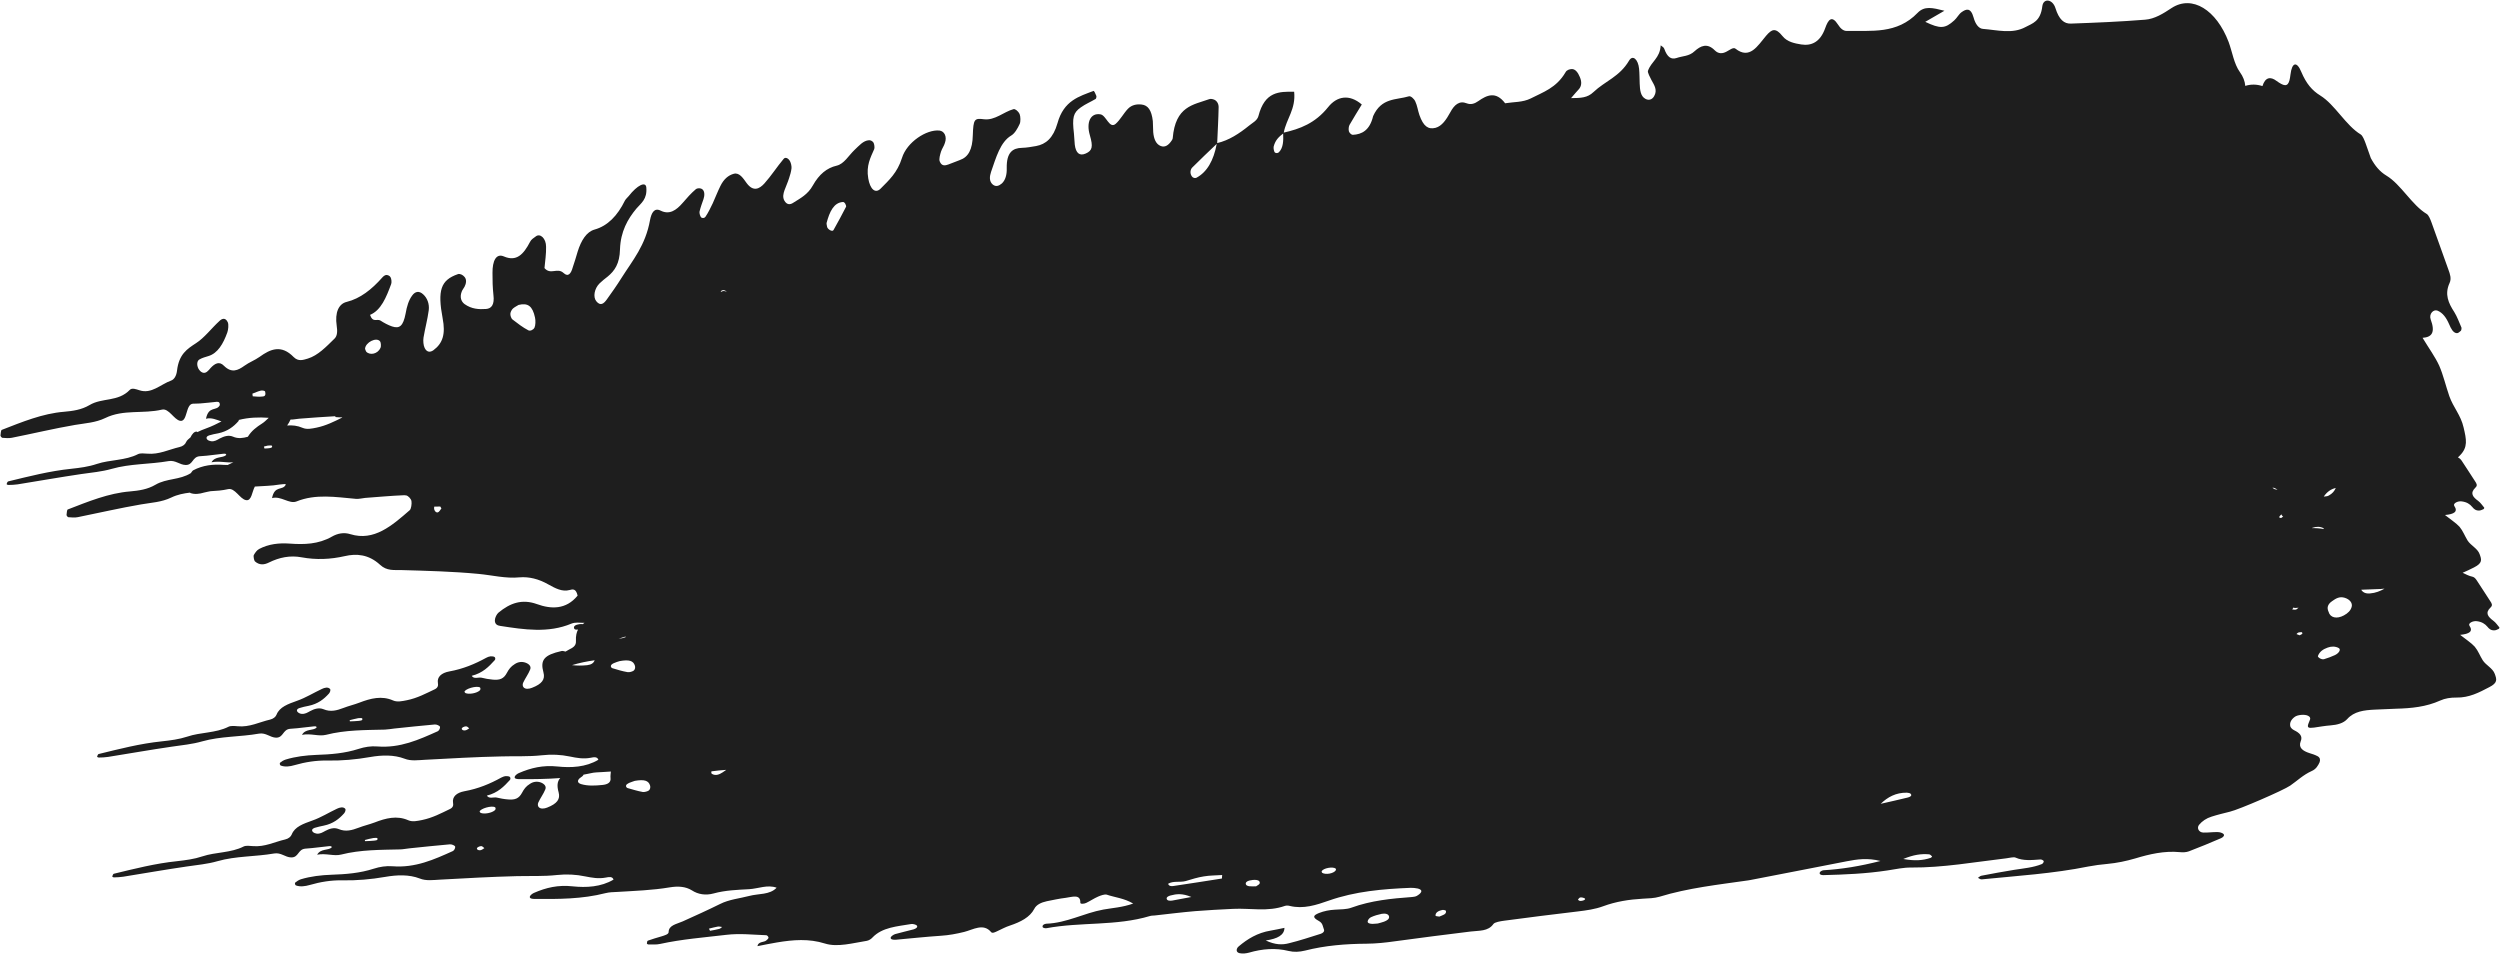 <?xml version="1.0" encoding="UTF-8"?> <svg xmlns="http://www.w3.org/2000/svg" width="263" height="101" viewBox="0 0 263 101" fill="none"> <path d="M21.981 45.808C22.299 45.709 22.637 45.642 22.96 45.584C23.941 45.378 24.585 44.879 25.097 44.29C25.122 44.257 25.102 44.213 25.127 44.175C26.162 43.915 27.209 43.876 28.271 43.954C28.042 44.159 27.831 44.392 27.58 44.547C26.981 44.928 26.459 45.318 26.073 45.948C25.55 46.091 25.049 46.173 24.508 45.935C24.047 45.741 23.571 45.894 23.105 46.135C22.839 46.288 22.56 46.463 22.209 46.42C22.056 46.398 21.898 46.336 21.811 46.246C21.655 46.084 21.722 45.899 21.981 45.808V45.808ZM26.552 41.413C26.839 41.306 27.137 41.163 27.429 41.096C27.574 41.053 27.865 41.099 27.892 41.197C28.023 41.749 27.7 41.697 27.493 41.723C27.197 41.76 26.889 41.704 26.587 41.69C26.575 41.598 26.563 41.505 26.552 41.413V41.413ZM39.989 35.919C40.078 36.031 40.102 36.457 40.029 36.596C39.748 37.226 38.945 37.417 38.532 37.004C38.48 36.946 38.446 36.796 38.403 36.696C38.437 36.016 39.61 35.42 39.989 35.919V35.919ZM53.968 32.451C54.185 32.266 54.428 32.17 54.552 32.078C55.543 31.835 56.026 32.203 56.283 33.406C56.355 33.732 56.343 34.233 56.224 34.478C56.102 34.705 55.775 34.851 55.581 34.748C55.002 34.449 54.452 34.025 53.903 33.6C53.787 33.516 53.668 33.172 53.691 32.998C53.709 32.785 53.847 32.567 53.968 32.451ZM76.463 30.701C76.19 30.565 75.999 30.6 75.82 30.729C75.843 30.674 75.85 30.614 75.878 30.598C76.086 30.46 76.275 30.524 76.463 30.701ZM86.957 23.456C87.272 22.264 87.722 21.307 88.677 21.251C88.767 21.245 88.851 21.318 88.907 21.404C88.963 21.486 89.034 21.694 89.01 21.743C88.575 22.581 88.138 23.407 87.683 24.206C87.561 24.427 87.04 24.111 87.006 23.844C86.989 23.711 86.94 23.559 86.957 23.456ZM125.414 17.634C126.267 16.773 127.128 15.97 127.999 15.136C127.679 16.883 126.977 18.107 125.864 18.7C125.723 18.771 125.49 18.712 125.397 18.571C125.144 18.237 125.229 17.834 125.414 17.634ZM133.989 15.421C134.169 14.704 134.577 14.369 134.988 14.046C135.024 14.806 134.997 15.546 134.558 15.994C134.467 16.113 134.246 16.145 134.128 16.049C134.029 15.98 133.95 15.589 133.989 15.421V15.421ZM249.328 62.429C248.848 62.477 248.55 62.297 248.4 62.04C249.088 62.012 249.783 61.977 250.473 61.96C250.601 61.95 250.734 61.927 250.852 61.93C250.402 62.18 249.911 62.384 249.328 62.429V62.429ZM246.579 64.74C245.827 65.147 245.132 64.994 244.962 64.351C244.776 63.952 244.846 63.572 245.35 63.232C245.727 62.966 246.106 62.719 246.656 62.884C247.206 63.049 247.51 63.452 247.394 63.849C247.295 64.214 247.009 64.509 246.579 64.74ZM245.629 68.919C245.268 69.088 244.886 69.224 244.496 69.344C244.225 69.431 243.786 69.128 243.848 69.009C244.014 68.547 244.404 68.291 244.864 68.128C245.263 67.976 245.686 67.983 246.034 68.174C246.286 68.312 246.088 68.701 245.629 68.919ZM203.122 90.241C202.242 90.54 201.405 90.575 200.221 90.365C201.321 89.914 202.104 89.805 202.94 89.875C203.062 89.888 203.167 90.004 203.253 90.094C203.27 90.109 203.179 90.221 203.122 90.241V90.241ZM197.848 84.561C198.585 83.851 199.442 83.376 200.601 83.389C200.737 83.395 200.953 83.438 201.008 83.514C201.185 83.727 200.914 83.844 200.696 83.9C199.748 84.133 198.798 84.346 197.848 84.561ZM166.585 94.72C166.368 94.794 166.133 94.836 166.002 94.634C166.069 94.567 166.128 94.442 166.231 94.417C166.348 94.392 166.532 94.421 166.643 94.472C166.817 94.537 166.772 94.66 166.585 94.72ZM151.421 96.426C151.268 96.405 151.024 96.383 151.018 96.335C150.991 96.004 151.313 95.816 151.723 95.73C151.855 95.701 152.089 95.765 152.111 95.821C152.204 96.203 151.732 96.275 151.421 96.426ZM139.081 91.812C139.059 91.756 139.021 91.696 139.044 91.645C139.215 91.33 140.198 91.141 140.513 91.372C140.549 91.414 140.559 91.496 140.534 91.539C140.339 91.894 139.443 92.06 139.081 91.812ZM132.136 93.243C131.91 93.241 131.671 93.26 131.427 93.232C131.275 93.216 131.084 93.135 131.073 93.042C130.988 92.846 131.179 92.692 131.442 92.631C131.661 92.579 131.942 92.543 132.171 92.573C132.43 92.599 132.585 92.757 132.506 92.961C132.458 93.061 132.287 93.135 132.136 93.243ZM128.544 92.421C126.848 92.688 125.153 92.955 123.456 93.205C123.236 93.245 122.963 93.232 122.886 92.972C123.444 92.636 124.133 92.855 124.743 92.684C125.366 92.499 125.987 92.297 126.636 92.198C127.269 92.088 127.917 92.101 128.572 92.052C128.558 92.178 128.558 92.295 128.544 92.421V92.421ZM123.32 94.74C123.084 94.776 122.796 94.764 122.743 94.577C122.674 94.393 122.913 94.262 123.132 94.206C123.757 94.038 124.378 93.959 125.331 94.363C124.392 94.54 123.849 94.649 123.32 94.74V94.74ZM66.174 82.365C66.387 82.267 66.635 82.207 66.778 82.147C67.763 81.975 68.231 82.104 68.389 82.643C68.439 82.796 68.407 83.023 68.272 83.146C68.136 83.258 67.801 83.341 67.618 83.317C67.064 83.217 66.547 83.052 66.016 82.903C65.907 82.87 65.828 82.72 65.862 82.634C65.88 82.537 66.032 82.429 66.174 82.365V82.365ZM63.36 82.579C62.618 82.656 61.841 82.696 61.154 82.494C60.811 82.395 60.695 82.193 60.918 81.936C61.01 81.83 61.165 81.751 61.273 81.655C61.342 81.606 61.351 81.552 61.388 81.494C61.622 81.441 61.874 81.409 62.107 81.351C62.514 81.245 62.936 81.25 63.353 81.222C63.667 81.206 63.951 81.193 64.263 81.165C64.248 81.396 64.202 81.632 64.229 81.846C64.29 82.327 63.909 82.528 63.36 82.579V82.579ZM62.557 69.459C62.459 69.749 62.21 69.926 61.766 69.978C61.217 70.035 60.69 70.031 60.172 69.973C60.953 69.733 61.745 69.574 62.557 69.459V69.459ZM35.328 43.879C35.557 43.908 35.767 43.906 35.977 43.902C35.994 43.918 36.009 43.916 36.01 43.922C35.161 44.347 34.299 44.78 33.303 44.987C32.804 45.086 32.294 45.209 31.832 45.009C31.291 44.772 30.759 44.722 30.207 44.761C30.348 44.567 30.459 44.371 30.565 44.139C30.882 44.148 31.172 44.069 31.485 44.047C32.736 43.953 34.001 43.852 35.256 43.787C35.276 43.827 35.297 43.877 35.328 43.879V43.879ZM65.084 67.211C65.314 67.123 65.542 67.024 65.761 66.978C65.79 66.968 65.824 67 65.855 67.008C65.628 67.112 65.349 67.165 65.084 67.211V67.211ZM244.459 52.24C244.821 51.712 245.239 51.447 245.724 51.333C245.588 51.656 245.369 51.925 244.985 52.133C244.792 52.239 244.648 52.204 244.459 52.24V52.24ZM243.204 55.562C243.233 55.554 243.248 55.528 243.27 55.525C243.67 55.38 244.092 55.38 244.44 55.572C244.471 55.59 244.435 55.631 244.451 55.657C244.059 55.579 243.633 55.55 243.204 55.562ZM241.27 63.912C241.353 63.972 241.533 63.967 241.814 63.932C241.714 63.979 241.68 64.066 241.581 64.109C241.438 64.168 241.297 64.126 241.145 64.116C241.198 64.056 241.218 63.977 241.27 63.912V63.912ZM76.403 80.988C76.279 81.074 76.155 81.167 76.016 81.255C75.683 81.474 75.298 81.64 74.909 81.419C74.796 81.357 74.827 81.242 74.844 81.144C75.362 81.079 75.881 81.019 76.403 80.988ZM64.58 69.762C64.792 69.658 65.04 69.598 65.185 69.55C66.169 69.367 66.637 69.502 66.795 70.04C66.845 70.194 66.813 70.421 66.678 70.539C66.541 70.649 66.208 70.744 66.023 70.709C65.47 70.615 64.953 70.456 64.422 70.294C64.313 70.267 64.233 70.112 64.268 70.032C64.285 69.929 64.437 69.822 64.58 69.762V69.762ZM240 54.109C240.044 54.221 240.099 54.297 240.194 54.332C240.095 54.38 240.075 54.464 239.958 54.491C239.915 54.503 239.738 54.413 239.752 54.406C239.814 54.303 239.907 54.204 240 54.109V54.109ZM239.059 51.306C239.253 51.293 239.417 51.401 239.597 51.513C239.37 51.507 239.197 51.441 239.059 51.306ZM46.436 53.489C46.319 53.633 46.211 53.853 46.067 53.9C45.806 53.975 45.591 53.584 45.69 53.296C45.899 53.288 46.11 53.289 46.32 53.287C46.359 53.363 46.398 53.429 46.436 53.489ZM27.821 47.169C27.783 47.103 27.79 47.038 27.767 46.976C27.912 46.94 28.043 46.899 28.16 46.878C28.308 46.855 28.593 46.853 28.613 46.892C28.704 47.139 28.389 47.138 28.181 47.165C28.078 47.178 27.957 47.175 27.823 47.186C27.823 47.18 27.821 47.169 27.821 47.169ZM241.925 66.834C241.814 66.789 241.718 66.743 241.593 66.706C241.633 66.666 241.657 66.615 241.713 66.585C241.78 66.518 241.974 66.51 242.123 66.497C242.154 66.505 242.225 66.591 242.215 66.627C242.184 66.743 242.022 66.763 241.925 66.834V66.834ZM145.595 96.962C145.365 97.046 145.131 97.098 144.943 97.152C144.733 97.16 144.557 97.195 144.391 97.192C144.136 97.189 143.857 97.129 143.878 96.933C143.888 96.779 144.057 96.57 144.227 96.49C144.583 96.327 144.974 96.213 145.355 96.135C145.693 96.074 146.061 96.128 146.126 96.401C146.19 96.67 145.911 96.847 145.595 96.962ZM75.663 97.721C75.344 97.809 75.019 97.855 74.696 97.92C74.656 97.842 74.617 97.766 74.578 97.694C74.883 97.615 75.204 97.532 75.512 97.475C75.66 97.456 75.815 97.497 75.968 97.518C75.872 97.589 75.78 97.694 75.663 97.721V97.721ZM52.073 85.225C51.751 85.53 50.942 85.673 50.561 85.515C50.513 85.487 50.49 85.425 50.454 85.377C50.52 85.069 51.722 84.71 52.08 84.924C52.16 84.961 52.155 85.156 52.073 85.225ZM50.562 89.439C50.283 89.492 50.048 89.304 50.239 89.15C50.335 89.073 50.522 89.009 50.643 89.012C50.766 89.031 50.856 89.149 50.956 89.225C50.83 89.3 50.708 89.408 50.562 89.439ZM39.295 88.441C38.999 88.479 38.698 88.475 38.399 88.49C38.393 88.442 38.389 88.408 38.384 88.368C38.675 88.289 38.98 88.21 39.275 88.161C39.421 88.13 39.693 88.138 39.698 88.178C39.804 88.424 39.488 88.417 39.295 88.441ZM50.48 72.628C50.158 72.934 49.348 73.071 48.968 72.914C48.919 72.89 48.897 72.828 48.861 72.78C48.925 72.46 50.129 72.114 50.486 72.316C50.566 72.358 50.561 72.559 50.48 72.628ZM48.967 76.831C48.689 76.896 48.454 76.695 48.645 76.547C48.741 76.471 48.927 76.4 49.05 76.415C49.171 76.422 49.262 76.546 49.361 76.623C49.236 76.697 49.114 76.806 48.967 76.831ZM37.701 75.839C37.405 75.876 37.104 75.872 36.805 75.887C36.799 75.84 36.795 75.806 36.789 75.76C37.081 75.693 37.386 75.608 37.68 75.552C37.827 75.528 38.098 75.53 38.104 75.576C38.209 75.815 37.894 75.814 37.701 75.839ZM7.496 49.316C5.24 49.548 3.042 50.115 0.868 50.642C0.781 50.665 0.726 50.825 0.694 50.923C0.682 50.948 0.811 51.021 0.871 51.018C1.201 51.012 1.531 51.005 1.855 50.954C4.095 50.593 6.315 50.201 8.544 49.871C9.637 49.716 10.707 49.622 11.752 49.325C13.696 48.768 15.751 48.854 17.723 48.51C18.457 48.376 18.901 48.909 19.533 48.916C20.317 48.935 20.208 48.072 20.995 47.997C21.248 47.977 21.487 47.965 21.739 47.939C22.333 47.874 22.91 47.807 23.488 47.734C23.725 47.71 23.82 47.751 23.791 47.872C23.413 48.215 22.63 47.966 22.248 48.632C23.099 48.465 23.852 48.712 24.548 48.63C24.349 48.72 24.136 48.818 23.953 48.916C23.817 48.916 23.667 48.911 23.53 48.905C22.422 48.816 21.34 48.941 20.325 49.476C20.227 49.529 20.169 49.666 20.077 49.772C18.908 50.513 17.529 50.305 16.353 50.996C15.513 51.489 14.598 51.617 13.691 51.697C11.414 51.88 9.271 52.768 7.121 53.599C7.049 53.624 7.017 53.97 6.999 54.178C6.99 54.232 7.133 54.408 7.178 54.409C7.526 54.429 7.848 54.476 8.185 54.405C10.399 53.959 12.619 53.444 14.841 53.063C15.914 52.875 16.992 52.838 18.026 52.337C18.663 52.027 19.339 51.9 20.005 51.821C20.008 51.839 20.01 51.857 20.011 51.861C20.483 52.032 20.986 51.962 21.464 51.819C21.696 51.755 21.903 51.729 22.137 51.675C22.764 51.642 23.375 51.601 23.989 51.459C24.718 51.284 25.233 52.502 25.879 52.614C26.479 52.726 26.504 51.734 26.811 51.185C27.675 51.122 28.547 51.123 29.415 50.973C29.62 50.935 29.817 50.945 30.009 50.92C30.015 50.962 30.072 50.937 30.062 50.984C29.741 51.654 28.894 51.015 28.618 52.402C29.547 52.138 30.43 53.055 31.188 52.754C33.205 51.934 35.309 52.292 37.423 52.478C37.743 52.512 38.091 52.41 38.418 52.38C39.788 52.278 41.14 52.153 42.516 52.097C42.592 52.105 42.652 52.104 42.729 52.118C42.929 52.151 43.221 52.443 43.284 52.7C43.335 52.983 43.255 53.545 43.106 53.669C41.223 55.308 39.342 56.956 36.871 56.199C36.182 55.98 35.521 56.106 34.904 56.459C33.502 57.26 31.989 57.299 30.471 57.186C29.364 57.107 28.266 57.222 27.251 57.757C27.04 57.871 26.846 58.126 26.7 58.391C26.64 58.511 26.728 58.971 26.814 59.053C27.305 59.491 27.821 59.413 28.288 59.178C29.391 58.634 30.52 58.402 31.736 58.631C33.275 58.912 34.77 58.846 36.261 58.506C37.487 58.221 38.776 58.305 39.984 59.417C40.7 60.085 41.465 59.952 42.234 59.972C44.92 60.051 47.619 60.115 50.328 60.373C51.773 60.508 53.203 60.88 54.644 60.738C55.655 60.651 56.68 60.91 57.668 61.473C58.412 61.885 59.139 62.286 59.924 62.07C60.215 61.992 60.59 61.868 60.765 62.658C59.542 64.16 57.953 64.084 56.488 63.552C54.913 62.987 53.662 63.438 52.438 64.452C52.261 64.603 52.066 64.964 52.059 65.258C52.055 65.706 52.368 65.808 52.629 65.846C55.159 66.237 57.688 66.623 60.115 65.605C60.516 65.442 60.946 65.516 61.368 65.522C61.413 65.522 61.458 65.522 61.488 65.519C61.434 65.566 61.365 65.617 61.31 65.659C61.188 65.645 61.038 65.647 60.935 65.665C60.595 65.715 60.282 65.853 60.408 66.133C60.468 66.253 60.648 66.248 60.81 66.228C60.665 66.505 60.56 66.86 60.589 67.45C60.625 67.969 60.199 68.165 59.874 68.329C59.748 68.404 59.622 68.478 59.495 68.547C59.341 68.514 59.198 68.455 59.067 68.49C57.24 68.903 56.809 69.421 57.173 70.747C57.37 71.475 57.01 71.956 55.963 72.358C55.663 72.478 55.278 72.527 55.085 72.311C54.965 72.196 54.967 71.967 55.038 71.817C55.25 71.355 55.585 70.912 55.767 70.448C55.907 70.13 55.693 69.868 55.314 69.723C54.904 69.569 54.506 69.631 54.159 69.858C53.74 70.111 53.522 70.414 53.328 70.78C53.001 71.403 52.586 71.568 51.84 71.497C51.43 71.461 51.03 71.389 50.657 71.294C50.332 71.224 49.853 71.473 49.625 71.095C50.79 70.802 51.427 70.132 52.047 69.449C52.127 69.368 52.121 69.197 52.037 69.126C51.968 69.058 51.739 69.034 51.605 69.045C51.443 69.066 51.27 69.128 51.144 69.203C49.963 69.852 48.707 70.376 47.266 70.635C46.429 70.789 45.958 71.225 46.068 71.857C46.115 72.11 46.069 72.344 45.758 72.502C44.808 72.951 43.908 73.441 42.808 73.663C42.309 73.761 41.799 73.884 41.353 73.689C40.159 73.162 38.994 73.463 37.804 73.92C37.26 74.13 36.675 74.263 36.145 74.471C35.428 74.744 34.775 74.926 34.028 74.609C33.553 74.417 33.061 74.572 32.625 74.809C32.344 74.963 32.08 75.137 31.714 75.096C31.577 75.084 31.418 75.009 31.331 74.921C31.16 74.76 31.227 74.575 31.502 74.488C31.805 74.385 32.142 74.318 32.464 74.253C33.446 74.054 34.074 73.55 34.602 72.966C34.72 72.834 34.809 72.586 34.721 72.48C34.51 72.242 34.132 72.344 33.863 72.477C32.983 72.888 32.176 73.397 31.269 73.716C30.305 74.062 29.412 74.37 29.094 75.179C29.004 75.421 28.744 75.624 28.408 75.703C27.284 75.962 26.257 76.521 25.009 76.402C24.705 76.376 24.278 76.331 24.038 76.454C22.696 77.136 21.102 77.014 19.704 77.492C18.838 77.777 17.921 77.893 17.016 77.99C14.746 78.224 12.562 78.788 10.374 79.324C10.301 79.339 10.246 79.499 10.214 79.603C10.202 79.623 10.331 79.694 10.376 79.694C10.721 79.686 11.036 79.681 11.375 79.626C13.601 79.274 15.835 78.874 18.064 78.551C19.142 78.391 20.212 78.298 21.271 77.992C23.216 77.441 25.257 77.53 27.242 77.178C27.977 77.051 28.406 77.585 29.04 77.604C29.837 77.609 29.728 76.746 30.515 76.671C30.753 76.653 31.007 76.637 31.259 76.611C31.853 76.548 32.431 76.481 33.008 76.414C33.23 76.386 33.326 76.427 33.297 76.554C32.933 76.888 32.135 76.642 31.768 77.306C32.707 77.122 33.521 77.497 34.294 77.304C36.347 76.779 38.41 76.808 40.493 76.755C40.808 76.745 41.16 76.677 41.486 76.641C42.911 76.497 44.319 76.336 45.732 76.216C45.925 76.197 46.243 76.333 46.289 76.463C46.32 76.588 46.204 76.856 46.048 76.929C44.07 77.814 42.095 78.718 39.695 78.527C39.026 78.47 38.364 78.578 37.728 78.782C36.284 79.252 34.78 79.366 33.283 79.415C32.191 79.458 31.094 79.585 30.052 79.905C29.835 79.974 29.626 80.1 29.463 80.238C29.395 80.3 29.451 80.505 29.531 80.535C29.988 80.708 30.506 80.636 30.983 80.493C32.115 80.168 33.25 79.988 34.44 80.009C35.947 80.036 37.434 79.906 38.934 79.641C40.169 79.425 41.443 79.387 42.564 79.816C43.23 80.086 43.996 79.965 44.758 79.927C47.416 79.785 50.088 79.629 52.757 79.575C54.179 79.53 55.573 79.612 57.011 79.454C58.019 79.338 59.017 79.388 59.959 79.587C60.669 79.732 61.363 79.868 62.156 79.715C62.449 79.654 62.83 79.576 62.949 79.927C61.636 80.716 60.066 80.785 58.649 80.635C57.125 80.475 55.855 80.776 54.573 81.332C54.388 81.415 54.169 81.59 54.142 81.733C54.109 81.944 54.412 81.964 54.668 81.968C56.097 81.975 57.523 81.959 58.938 81.851C58.621 82.197 58.575 82.668 58.767 83.354C58.963 84.072 58.603 84.552 57.557 84.96C57.257 85.081 56.871 85.124 56.679 84.913C56.559 84.799 56.561 84.574 56.632 84.419C56.844 83.957 57.179 83.514 57.361 83.056C57.502 82.739 57.288 82.477 56.907 82.32C56.498 82.172 56.099 82.228 55.753 82.46C55.334 82.712 55.117 83.022 54.923 83.389C54.595 84.005 54.18 84.171 53.434 84.099C53.025 84.07 52.624 83.991 52.252 83.903C51.927 83.832 51.447 84.075 51.219 83.698C52.384 83.403 53.021 82.735 53.642 82.055C53.721 81.97 53.714 81.793 53.631 81.729C53.562 81.661 53.333 81.637 53.199 81.648C53.036 81.662 52.865 81.737 52.737 81.799C51.557 82.455 50.301 82.978 48.86 83.237C48.023 83.39 47.551 83.826 47.662 84.465C47.709 84.718 47.662 84.941 47.352 85.099C46.403 85.559 45.501 86.038 44.402 86.266C43.904 86.363 43.393 86.487 42.947 86.29C41.753 85.765 40.588 86.066 39.399 86.528C38.854 86.733 38.269 86.865 37.739 87.072C37.021 87.341 36.369 87.534 35.622 87.216C35.146 87.019 34.655 87.175 34.219 87.412C33.938 87.565 33.674 87.74 33.308 87.697C33.17 87.68 33.011 87.611 32.926 87.529C32.755 87.368 32.822 87.184 33.096 87.09C33.399 86.992 33.737 86.927 34.058 86.856C35.04 86.656 35.669 86.158 36.196 85.569C36.314 85.435 36.403 85.183 36.314 85.077C36.104 84.844 35.726 84.945 35.457 85.074C34.577 85.485 33.77 86.004 32.863 86.319C31.899 86.665 31.006 86.972 30.689 87.788C30.598 88.024 30.339 88.233 30.003 88.31C28.878 88.569 27.85 89.118 26.604 89.011C26.299 88.984 25.872 88.933 25.631 89.051C24.29 89.738 22.697 89.622 21.297 90.088C20.432 90.38 19.515 90.496 18.611 90.598C16.34 90.833 14.156 91.391 11.968 91.92C11.896 91.947 11.841 92.106 11.808 92.206C11.796 92.231 11.926 92.302 11.971 92.302C12.315 92.289 12.63 92.284 12.969 92.229C15.194 91.871 17.429 91.477 19.658 91.154C20.736 90.993 21.807 90.905 22.866 90.601C24.81 90.043 26.851 90.133 28.837 89.787C29.572 89.659 30 90.192 30.633 90.201C31.432 90.217 31.323 89.355 32.11 89.279C32.347 89.255 32.602 89.246 32.853 89.214C33.447 89.151 34.025 89.09 34.602 89.017C34.825 88.995 34.92 89.035 34.891 89.156C34.527 89.49 33.73 89.251 33.363 89.914C34.302 89.731 35.115 90.099 35.887 89.901C37.941 89.382 40.004 89.41 42.087 89.357C42.402 89.354 42.753 89.273 43.08 89.244C44.505 89.1 45.914 88.944 47.327 88.824C47.52 88.806 47.838 88.942 47.883 89.06C47.914 89.191 47.798 89.459 47.642 89.531C45.665 90.423 43.689 91.32 41.289 91.13C40.621 91.079 39.957 91.181 39.322 91.385C37.878 91.855 36.374 91.974 34.877 92.022C33.785 92.061 32.688 92.187 31.645 92.501C31.429 92.576 31.221 92.709 31.058 92.847C30.989 92.896 31.046 93.113 31.125 93.144C31.583 93.315 32.099 93.239 32.578 93.102C33.71 92.776 34.843 92.585 36.034 92.612C37.541 92.638 39.028 92.509 40.528 92.248C41.764 92.033 43.036 91.984 44.158 92.418C44.824 92.694 45.591 92.573 46.353 92.535C49.01 92.388 51.682 92.238 54.35 92.171C55.774 92.137 57.166 92.208 58.604 92.05C59.613 91.941 60.612 91.997 61.554 92.195C62.263 92.334 62.957 92.471 63.749 92.317C64.043 92.263 64.423 92.173 64.544 92.534C63.23 93.319 61.66 93.392 60.243 93.243C58.719 93.076 57.448 93.373 56.167 93.935C55.981 94.017 55.764 94.198 55.736 94.33C55.702 94.54 56.006 94.567 56.262 94.57C58.744 94.585 61.226 94.594 63.701 93.958C64.109 93.853 64.53 93.853 64.948 93.83C66.783 93.716 68.625 93.659 70.45 93.351C71.334 93.205 72.121 93.253 72.79 93.668C73.43 94.087 74.228 94.221 75.071 93.991C76.306 93.652 77.564 93.611 78.803 93.543C79.773 93.485 80.754 93.037 81.7 93.387C80.985 94.154 79.807 93.991 78.832 94.25C77.799 94.522 76.713 94.613 75.739 95.106C74.451 95.745 73.142 96.334 71.82 96.931C71.18 97.217 70.351 97.322 70.338 98.054C70.353 98.287 69.902 98.409 69.584 98.508C69.121 98.649 68.626 98.782 68.167 98.952C68.08 98.979 68.056 99.148 68.054 99.248C68.044 99.291 68.142 99.354 68.203 99.358C68.608 99.349 69.049 99.393 69.444 99.302C71.726 98.801 74.078 98.621 76.418 98.343C77.855 98.174 79.199 98.338 80.603 98.385C80.708 98.383 80.849 98.548 80.846 98.641C80.843 98.737 80.722 98.846 80.613 98.936C80.369 99.149 79.767 99.025 79.681 99.536C80.401 99.398 81.044 99.258 81.707 99.15C83.445 98.859 85.097 98.727 86.788 99.26C88.103 99.676 89.727 99.206 91.201 98.973C91.422 98.933 91.671 98.76 91.788 98.622C92.811 97.551 94.363 97.462 95.849 97.209C96.025 97.175 96.352 97.263 96.456 97.367C96.582 97.54 96.348 97.705 96.101 97.771C95.461 97.946 94.802 98.082 94.164 98.268C93.977 98.334 93.714 98.514 93.7 98.639C93.666 98.843 93.985 98.874 94.224 98.862C95.815 98.719 97.387 98.549 98.982 98.442C99.817 98.389 100.61 98.242 101.441 98.036C102.36 97.809 103.455 97.077 104.271 98.061C104.396 98.221 104.72 98.05 104.919 97.956C105.359 97.753 105.78 97.517 106.243 97.37C107.368 96.993 108.343 96.499 108.803 95.618C109.018 95.179 109.528 94.937 110.128 94.808C110.789 94.678 111.446 94.53 112.113 94.452C112.764 94.37 113.681 94.013 113.651 94.964C113.643 95.135 114.072 95.086 114.27 94.985C114.696 94.783 115.068 94.519 115.524 94.32C115.795 94.203 116.226 94.049 116.431 94.118C117.264 94.406 118.267 94.491 119.21 95.054C118.059 95.465 117.013 95.514 116.073 95.686C114.016 96.063 112.222 97.097 110.082 97.174C109.858 97.184 109.606 97.333 109.692 97.541C109.716 97.607 109.949 97.672 110.082 97.649C113.68 96.976 117.421 97.433 120.97 96.367C121.129 96.317 121.31 96.324 121.473 96.308C122.897 96.152 124.317 95.972 125.73 95.852C127.055 95.743 128.399 95.679 129.729 95.612C131.552 95.523 133.35 95.947 135.177 95.299C135.321 95.251 135.533 95.26 135.673 95.301C137.117 95.659 138.487 95.204 139.797 94.743C142.575 93.763 145.49 93.517 148.422 93.399C148.662 93.393 148.906 93.427 149.153 93.472C149.385 93.526 149.596 93.651 149.501 93.846C149.43 93.996 149.237 94.138 149.041 94.252C148.914 94.32 148.723 94.351 148.559 94.365C146.384 94.523 144.231 94.736 142.176 95.484C141.674 95.677 141.025 95.658 140.444 95.697C139.847 95.732 139.289 95.837 138.745 96.054C138.131 96.308 138.051 96.506 138.729 96.879C139.181 97.122 139.15 97.472 139.28 97.785C139.348 97.971 139.205 98.147 138.946 98.234C137.847 98.578 136.751 98.947 135.613 99.225C134.901 99.416 134.148 99.406 133.156 98.936C134.397 98.761 135.114 98.371 135.124 97.611C134.64 97.713 134.172 97.814 133.672 97.9C132.273 98.131 131.228 98.786 130.318 99.554C130.153 99.674 130.062 99.91 130.109 100.04C130.187 100.3 130.565 100.322 130.909 100.303C131.072 100.288 131.249 100.26 131.394 100.218C132.801 99.811 134.185 99.7 135.566 100.042C136.125 100.178 136.692 100.148 137.29 100.002C139.402 99.464 141.575 99.294 143.753 99.278C144.759 99.268 145.739 99.168 146.743 99.023C149.388 98.66 152.052 98.323 154.716 97.996C155.604 97.884 156.551 98.001 157.111 97.2C157.252 97.006 157.856 96.911 158.241 96.858C160.829 96.519 163.402 96.181 165.965 95.886C166.898 95.774 167.8 95.654 168.662 95.334C169.998 94.841 171.383 94.625 172.816 94.543C173.398 94.51 174.029 94.501 174.565 94.34C177.589 93.41 180.763 93.069 183.908 92.617C183.982 92.607 184.07 92.59 184.158 92.574C187.518 91.919 190.895 91.275 194.268 90.608C195.354 90.399 196.46 90.229 197.827 90.575C195.642 91.132 193.756 91.436 191.831 91.55C191.698 91.562 191.487 91.676 191.452 91.763C191.343 91.971 191.582 92.076 191.821 92.063C194.084 92.007 196.327 91.912 198.569 91.569C199.409 91.439 200.258 91.255 201.056 91.265C204.426 91.286 207.733 90.686 211.051 90.296C211.393 90.259 211.827 90.127 212.034 90.219C212.847 90.581 213.736 90.479 214.66 90.415C214.764 90.408 214.972 90.505 214.998 90.59C215.023 90.676 214.911 90.854 214.811 90.897C213.896 91.27 212.884 91.352 211.881 91.509C210.731 91.689 209.587 91.91 208.442 92.126C208.309 92.149 208.191 92.281 208.079 92.348C208.207 92.408 208.342 92.527 208.475 92.51C212.216 92.136 215.991 91.906 219.699 91.155C220.36 91.029 221.011 90.947 221.68 90.886C222.705 90.791 223.657 90.59 224.629 90.307C226.134 89.852 227.682 89.492 229.31 89.644C229.616 89.683 230.004 89.663 230.277 89.558C231.425 89.124 232.538 88.655 233.65 88.179C233.864 88.087 234.065 87.891 233.91 87.733C233.79 87.619 233.524 87.535 233.298 87.535C232.815 87.519 232.314 87.601 231.816 87.587C231.305 87.587 231.078 87.098 231.338 86.777C231.664 86.382 232.107 86.079 232.657 85.91C233.278 85.708 233.935 85.554 234.59 85.389C235.554 85.161 240.215 83.143 240.933 82.645C241.68 82.128 242.294 81.516 243.19 81.113C243.646 80.914 243.856 80.553 244.021 80.191C244.11 79.945 244.08 79.707 243.82 79.558C243.562 79.419 243.264 79.317 242.967 79.231C242.231 78.994 241.781 78.651 242.029 77.996C242.274 77.436 241.916 77.099 241.339 76.819C241.147 76.725 240.992 76.569 240.942 76.417C240.851 76.052 241.017 75.701 241.402 75.418C241.704 75.185 242.477 75.122 242.816 75.304C243.234 75.52 242.94 75.805 242.856 76.098C242.688 76.549 242.817 76.621 243.439 76.542C244.014 76.458 244.601 76.353 245.183 76.31C245.892 76.255 246.534 76.08 246.93 75.642C247.651 74.838 248.691 74.707 249.818 74.653C250.559 74.618 251.318 74.581 252.067 74.557C253.676 74.517 255.243 74.361 256.703 73.699C257.214 73.464 257.82 73.376 258.409 73.384C259.762 73.407 260.795 72.852 261.864 72.294C262.781 71.831 262.659 71.471 262.451 70.896C262.246 70.299 261.512 69.98 261.182 69.457C260.888 68.989 260.704 68.465 260.345 68.034C259.969 67.618 259.428 67.285 258.807 66.787C259.775 66.689 260.201 66.435 259.782 65.818C259.621 65.567 260.145 65.294 260.563 65.349C261.088 65.416 261.42 65.627 261.675 65.931C261.837 66.139 262.036 66.326 262.406 66.314C262.546 66.314 262.712 66.235 262.85 66.164C262.907 66.145 262.953 66.046 262.936 66.006C262.729 65.763 262.56 65.495 262.301 65.305C261.75 64.891 261.394 64.491 262.007 63.907C262.26 63.675 262.127 63.467 261.984 63.257C261.498 62.531 261.053 61.792 260.561 61.067C260.46 60.914 260.319 60.721 260.119 60.675C259.709 60.592 259.409 60.407 259.068 60.256C259.474 60.081 259.873 59.895 260.27 59.691C261.187 59.229 261.064 58.862 260.857 58.3C260.653 57.702 259.919 57.384 259.589 56.861C259.293 56.38 259.11 55.863 258.75 55.425C258.375 55.015 257.833 54.677 257.212 54.179C258.181 54.092 258.607 53.832 258.189 53.221C258.027 52.965 258.551 52.686 258.969 52.746C259.495 52.814 259.826 53.02 260.082 53.334C260.242 53.532 260.442 53.724 260.812 53.711C260.951 53.706 261.117 53.626 261.257 53.568C261.312 53.537 261.358 53.438 261.342 53.404C261.136 53.166 260.966 52.892 260.706 52.696C260.157 52.295 259.801 51.894 260.412 51.299C260.666 51.072 260.533 50.865 260.389 50.648C259.903 49.922 259.458 49.184 258.967 48.464C258.881 48.334 258.734 48.188 258.572 48.12C258.64 48.052 258.708 47.985 258.78 47.917C259.646 47.043 259.468 46.242 259.173 44.98C258.876 43.659 258.082 42.859 257.667 41.671C257.298 40.605 257.035 39.456 256.605 38.47C256.161 37.509 255.56 36.708 254.855 35.539C255.827 35.474 256.223 34.983 255.706 33.596C255.504 33.022 255.998 32.506 256.431 32.682C256.977 32.907 257.346 33.412 257.651 34.114C257.845 34.573 258.078 35.026 258.452 35.049C258.594 35.066 258.751 34.916 258.883 34.8C258.935 34.747 258.967 34.537 258.945 34.457C258.7 33.905 258.488 33.303 258.194 32.835C257.575 31.884 257.153 30.961 257.691 29.781C257.914 29.311 257.748 28.845 257.57 28.361C256.968 26.719 256.407 25.062 255.799 23.416C255.675 23.078 255.502 22.636 255.292 22.509C253.722 21.567 252.591 19.404 251.052 18.476C250.354 18.058 249.847 17.446 249.41 16.631C249.226 16.107 249.042 15.589 248.859 15.072C248.728 14.723 248.554 14.275 248.35 14.147C246.773 13.195 245.644 11.008 244.096 10.051C243.224 9.514 242.615 8.791 242.096 7.563C241.629 6.428 241.115 6.534 240.957 7.843C240.848 8.832 240.627 9.178 239.978 8.825C239.825 8.733 239.648 8.638 239.503 8.521C238.854 8.026 238.308 8.113 238.009 9.056C237.415 8.862 236.796 8.845 236.204 9.037C236.159 8.537 235.981 8.06 235.634 7.581C235.013 6.719 234.841 5.476 234.452 4.418C233.167 1.035 230.621 -0.555 228.466 0.836C227.578 1.424 226.674 1.998 225.661 2.072C223.072 2.282 220.469 2.388 217.865 2.482C217.148 2.514 216.61 2.065 216.23 0.848C215.93 -0.102 214.967 -0.221 214.852 0.652C214.666 2.27 213.803 2.46 213.085 2.846C211.693 3.603 210.118 3.157 208.615 3.04C208.175 3.014 207.817 2.559 207.621 1.843C207.317 0.741 206.818 0.956 206.362 1.278C206.072 1.479 205.87 1.899 205.585 2.147C204.614 3.029 204.105 3.045 202.537 2.298C203.112 1.966 203.615 1.666 204.554 1.131C203.281 0.81 202.459 0.608 201.74 1.345C199.548 3.622 196.864 3.204 194.269 3.255C193.924 3.258 193.622 3.007 193.358 2.587C192.703 1.565 192.329 2.059 192.008 2.97C191.486 4.431 190.562 4.847 189.488 4.677C188.828 4.567 188.028 4.427 187.529 3.808C186.779 2.873 186.397 3.063 185.794 3.762C184.905 4.816 184.071 6.303 182.568 5.117C182.335 4.935 181.942 5.279 181.616 5.438C181.222 5.646 180.792 5.694 180.396 5.297C179.603 4.493 178.906 4.81 178.259 5.397C177.695 5.934 177.012 5.879 176.378 6.101C175.802 6.297 175.389 6.001 175.084 5.141C175.032 4.964 174.842 4.895 174.706 4.77C174.624 6.14 173.716 6.448 173.363 7.458C173.308 7.618 173.585 8.142 173.742 8.44C174.035 8.967 174.385 9.481 174.015 10.116C173.806 10.49 173.443 10.588 173.104 10.402C172.588 10.132 172.52 9.47 172.495 8.796C172.474 8.276 172.483 7.751 172.432 7.235C172.337 6.246 171.76 5.726 171.377 6.379C170.375 8.083 168.853 8.528 167.631 9.688C167.001 10.292 166.312 10.314 165.276 10.322C165.695 9.834 165.878 9.616 166.064 9.421C166.383 9.087 166.431 8.634 166.197 8.099C166.001 7.618 165.715 7.255 165.355 7.264C165.116 7.272 164.812 7.363 164.692 7.607C163.728 9.253 162.325 9.695 161.026 10.36C160.192 10.777 159.252 10.713 158.339 10.864C157.363 9.57 156.425 10 155.514 10.638C155.142 10.903 154.738 11.042 154.295 10.869C153.534 10.56 152.991 11.016 152.567 11.822C152.151 12.575 151.697 13.268 151.013 13.449C150.241 13.64 149.746 13.292 149.325 12.109C149.16 11.636 149.091 11.086 148.888 10.671C148.762 10.387 148.407 10.074 148.218 10.132C146.886 10.535 145.333 10.256 144.453 12.215C144.101 13.711 143.268 14.14 142.312 14.184C142.177 14.191 141.956 13.988 141.904 13.813C141.85 13.625 141.883 13.293 141.969 13.14C142.386 12.399 142.839 11.701 143.261 10.994C141.946 9.867 140.639 10.115 139.718 11.272C138.355 12.974 136.746 13.566 135.051 13.951C135.33 12.474 136.334 11.5 136.145 9.648C134.581 9.639 133.056 9.591 132.382 12.224C132.246 12.699 131.749 12.927 131.409 13.211C130.359 14.062 129.276 14.768 128.049 15.053C128.099 13.783 128.18 12.525 128.2 11.253C128.194 10.853 127.961 10.553 127.679 10.465C127.522 10.408 127.338 10.379 127.18 10.441C125.541 11.035 123.647 11.158 123.369 14.546C123.354 14.659 123.276 14.758 123.226 14.835C122.921 15.278 122.548 15.538 122.104 15.358C121.614 15.168 121.38 14.621 121.319 13.905C121.285 13.52 121.311 13.13 121.277 12.74C121.145 11.581 120.765 11.07 120.094 10.996C119.576 10.938 119.061 11.033 118.662 11.442C118.21 11.91 117.835 12.629 117.36 13.035C116.708 13.583 116.375 12.136 115.775 12.03C114.759 11.846 114.236 12.819 114.656 14.236C115.003 15.434 114.919 15.843 114.221 16.15C113.581 16.436 113.18 16.122 113.067 15.225C113.017 14.831 113.028 14.441 112.98 14.06C112.78 12.362 112.898 11.865 113.698 11.299C114.194 10.942 114.737 10.72 115.269 10.406C115.31 10.378 115.372 10.152 115.334 10.086C115.264 9.889 115.099 9.539 115.042 9.564C113.537 10.143 111.907 10.566 111.247 12.962C110.799 14.529 110.024 15.175 108.995 15.364C108.495 15.45 108.01 15.541 107.501 15.553C106.542 15.579 105.876 16.018 105.908 17.701C105.933 18.374 105.766 18.954 105.403 19.293C105.105 19.549 104.777 19.69 104.441 19.415C104.037 19.073 104.106 18.547 104.258 18.086C104.788 16.572 105.228 14.94 106.389 14.253C106.753 14.037 107.049 13.522 107.272 13.034C107.379 12.81 107.369 12.253 107.261 11.989C107.136 11.718 106.799 11.431 106.625 11.481C105.579 11.767 104.673 12.687 103.512 12.546C102.504 12.415 102.398 12.528 102.34 14.212C102.307 15.733 101.867 16.537 100.959 16.844C100.571 16.982 100.172 17.162 99.769 17.302C99.453 17.417 99.06 17.52 98.854 16.964C98.764 16.723 98.9 16.258 98.996 15.947C99.105 15.615 99.313 15.358 99.406 15.029C99.64 14.376 99.355 13.789 98.822 13.733C97.466 13.599 95.398 14.955 94.887 16.619C94.394 18.186 93.514 18.957 92.648 19.836C92.075 20.421 91.526 19.885 91.34 18.767C91.109 17.414 91.576 16.59 91.971 15.676C92.029 15.539 91.978 15.134 91.885 14.993C91.774 14.83 91.567 14.739 91.418 14.752C90.807 14.789 90.365 15.338 89.881 15.788C89.277 16.364 88.788 17.254 88.014 17.429C86.991 17.665 86.173 18.327 85.511 19.51C84.985 20.465 84.193 20.859 83.441 21.336C83.15 21.533 82.781 21.585 82.509 21.096C82.313 20.738 82.415 20.349 82.524 20.029C82.68 19.597 82.87 19.197 83.009 18.75C83.119 18.431 83.224 18.071 83.267 17.7C83.285 17.487 83.214 17.16 83.115 16.972C82.936 16.624 82.604 16.496 82.436 16.718C81.743 17.54 81.129 18.506 80.417 19.296C79.89 19.881 79.252 20.191 78.567 19.289C78.166 18.733 77.79 18.135 77.206 18.278C76.61 18.436 76.137 18.855 75.79 19.558C75.502 20.135 75.253 20.784 74.983 21.382C74.745 21.878 74.507 22.373 74.216 22.803C74.128 22.943 73.907 22.977 73.775 22.883C73.674 22.801 73.551 22.423 73.591 22.259C73.698 21.798 73.856 21.385 74.01 20.941C74.131 20.585 74.148 20.13 73.896 19.921C73.696 19.764 73.38 19.763 73.189 19.915C72.7 20.331 72.253 20.835 71.808 21.355C71.138 22.128 70.42 22.625 69.488 22.154C68.83 21.826 68.527 22.399 68.382 23.154C67.908 25.825 66.543 27.398 65.391 29.225C64.891 30.023 64.368 30.765 63.831 31.511C63.524 31.936 63.172 32.24 62.726 31.685C62.368 31.236 62.527 30.352 63.075 29.811C63.356 29.541 63.63 29.324 63.931 29.092C64.652 28.495 65.19 27.751 65.223 26.229C65.286 24.351 66.037 23.038 66.95 21.941C67.435 21.373 68.105 20.965 67.991 19.709C67.924 19.059 67.044 19.47 66.138 20.631C66.008 20.789 65.857 20.903 65.746 21.093C64.957 22.705 63.919 23.765 62.554 24.148C61.697 24.386 61.136 25.299 60.772 26.462C60.617 27.018 60.433 27.582 60.248 28.14C60.072 28.774 59.778 29.182 59.283 28.715C58.62 28.11 57.931 28.962 57.279 28.203C57.349 27.448 57.466 26.71 57.447 25.966C57.456 25.088 56.826 24.502 56.362 24.873C56.143 25.042 55.889 25.175 55.758 25.449C55.069 26.778 54.325 27.549 53.004 26.975C52.194 26.63 51.8 27.439 51.81 28.707C51.803 29.479 51.827 30.265 51.909 31.03C52.041 32.077 51.684 32.464 51.133 32.504C50.388 32.557 49.616 32.52 48.873 31.99C48.508 31.719 48.359 31.256 48.561 30.712C48.625 30.504 48.772 30.356 48.868 30.168C49.038 29.846 49.119 29.419 48.873 29.137C48.694 28.913 48.375 28.765 48.174 28.839C46.359 29.467 46.013 30.535 46.568 33.5C46.878 35.112 46.597 36.107 45.593 36.845C45.29 37.06 44.919 37.102 44.676 36.609C44.537 36.337 44.504 35.842 44.553 35.518C44.716 34.546 44.974 33.613 45.105 32.631C45.186 31.963 44.943 31.346 44.519 30.965C44.093 30.571 43.682 30.647 43.362 31.088C42.989 31.587 42.8 32.234 42.67 32.987C42.416 34.307 42.032 34.602 41.248 34.343C40.84 34.206 40.404 33.972 40.011 33.716C39.669 33.513 39.218 33.982 38.929 33.125C40.086 32.642 40.635 31.28 41.15 29.885C41.219 29.718 41.186 29.34 41.09 29.176C41.008 29.003 40.788 28.925 40.638 28.926C40.489 28.94 40.325 29.066 40.207 29.205C39.102 30.45 37.9 31.407 36.471 31.76C35.639 31.958 35.212 32.86 35.421 34.274C35.506 34.828 35.494 35.324 35.2 35.614C34.317 36.478 33.455 37.393 32.384 37.722C31.891 37.868 31.39 38.06 30.89 37.559C29.594 36.228 28.453 36.714 27.31 37.541C26.8 37.905 26.224 38.107 25.714 38.477C25.025 38.971 24.373 39.282 23.566 38.486C23.064 37.966 22.603 38.242 22.165 38.703C21.916 38.994 21.659 39.338 21.294 39.19C21.138 39.139 20.963 38.949 20.864 38.763C20.681 38.379 20.72 37.974 20.971 37.819C21.279 37.639 21.614 37.555 21.932 37.456C22.902 37.163 23.483 36.173 23.917 34.965C24.016 34.675 24.07 34.152 23.964 33.906C23.713 33.355 23.329 33.521 23.075 33.778C22.24 34.541 21.509 35.534 20.618 36.105C19.688 36.712 18.825 37.256 18.623 38.986C18.567 39.494 18.349 39.909 18.004 40.035C16.896 40.428 15.932 41.485 14.66 41.053C14.331 40.947 13.888 40.779 13.662 41.008C12.413 42.307 10.756 41.81 9.415 42.615C8.561 43.118 7.645 43.239 6.738 43.318C4.475 43.499 2.318 44.395 0.183 45.224C0.097 45.259 0.066 45.609 0.049 45.823C0.04 45.877 0.183 46.053 0.244 46.058C0.577 46.08 0.913 46.119 1.236 46.056C3.465 45.614 5.668 45.083 7.89 44.702C8.979 44.518 10.055 44.469 11.075 43.975C12.972 43.041 15.082 43.558 17.037 43.092C17.767 42.923 18.298 44.145 18.945 44.269C19.746 44.421 19.505 42.515 20.296 42.469C20.549 42.453 20.791 42.465 21.044 42.444C21.64 42.398 22.218 42.331 22.797 42.27C23.035 42.252 23.139 42.362 23.126 42.617C22.792 43.305 21.957 42.646 21.669 44.054C22.235 43.894 22.796 44.164 23.298 44.336C22.805 44.592 22.281 44.853 21.749 45.044C21.389 45.17 21.061 45.313 20.764 45.456C20.747 45.44 20.712 45.404 20.697 45.406C20.439 45.385 20.203 45.656 20.038 46.013C19.892 46.165 19.666 46.283 19.575 46.513C19.484 46.747 19.239 46.948 18.888 47.029C17.763 47.288 16.735 47.835 15.504 47.726C15.185 47.702 14.758 47.656 14.518 47.776C13.191 48.46 11.583 48.346 10.197 48.804C9.318 49.103 8.401 49.219 7.496 49.316" fill="#1E1E1E"></path> </svg> 